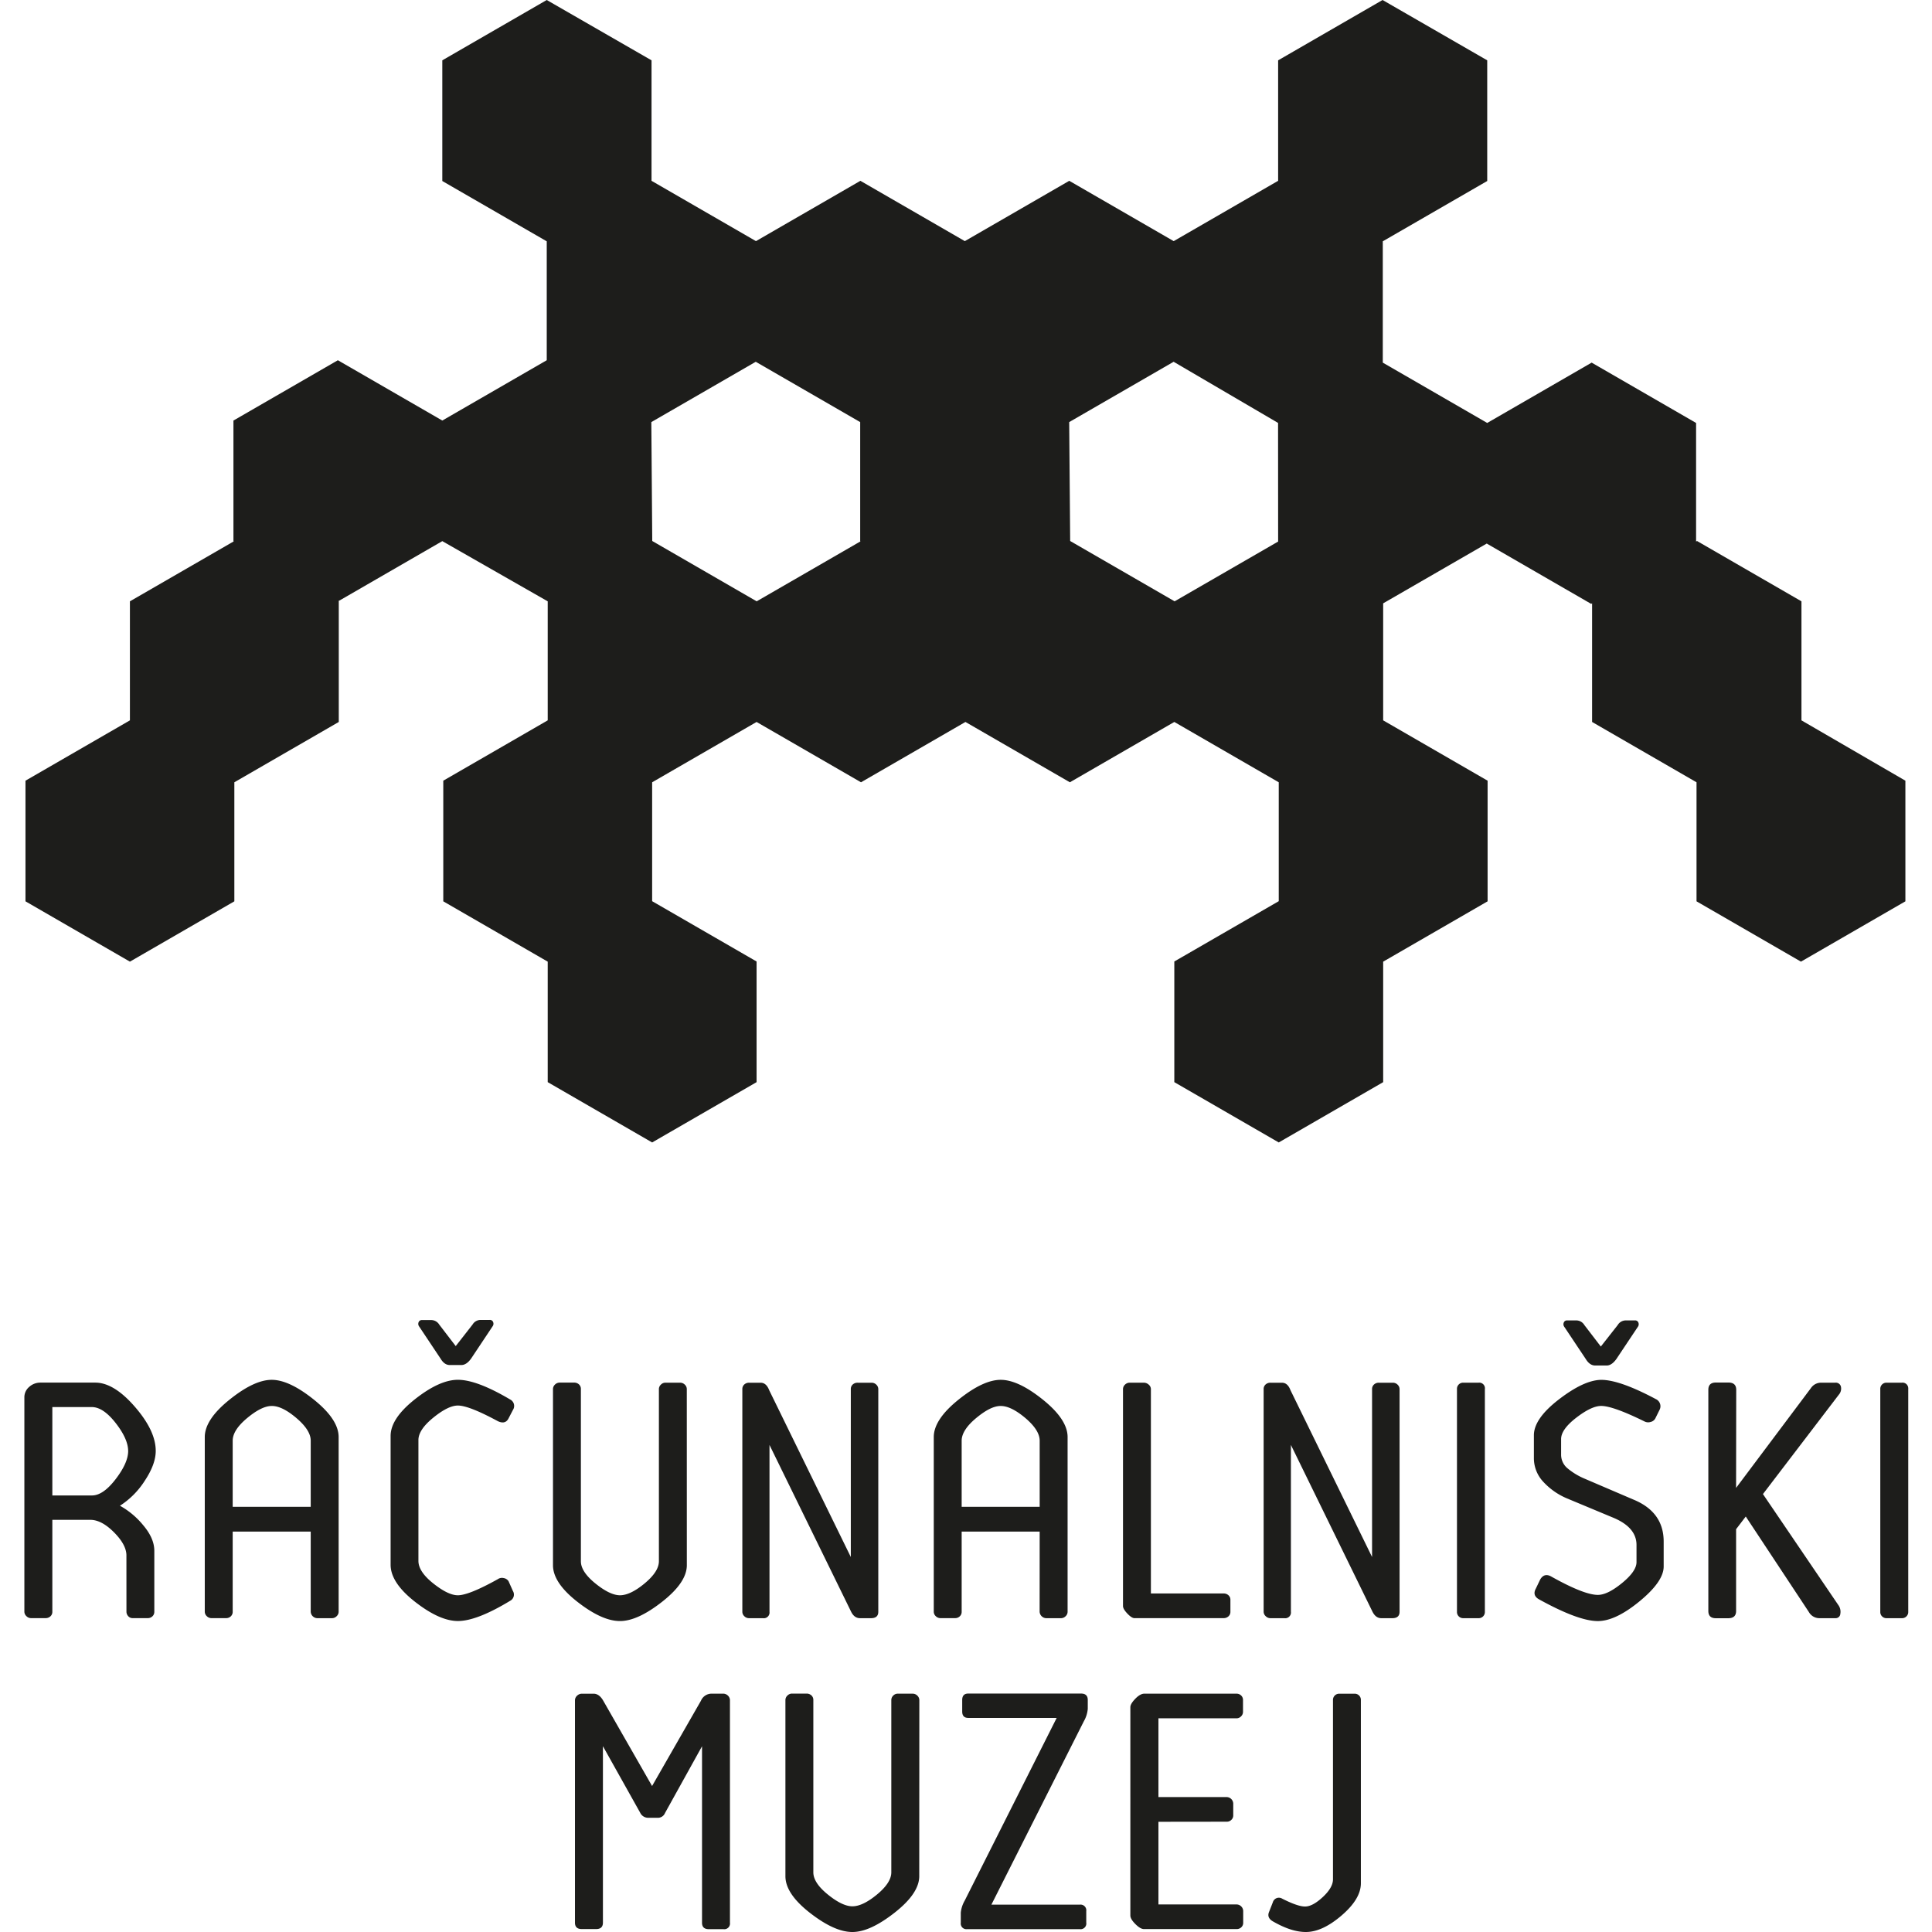 <svg xmlns="http://www.w3.org/2000/svg" width="1110" height="1110" viewBox="0 0 1110 1110"><path d="M72.63,893.3q-.21-6-7.2-13t-13.36-7.1h-22V926a3.41,3.41,0,0,1-1.14,2.67,4,4,0,0,1-2.77,1H17.94a3.74,3.74,0,0,1-2.77-1.14A3.52,3.52,0,0,1,14,926V802.82a7.75,7.75,0,0,1,2.77-6,9.51,9.51,0,0,1,6.48-2.46H54.75q10.68,0,22.72,13.86t12,25.39q0,7.62-6.26,17.07a47.14,47.14,0,0,1-14.29,14.42,46.15,46.15,0,0,1,13.36,11.2q6.38,7.51,6.38,14.7v35a3.48,3.48,0,0,1-1.13,2.67,3.78,3.78,0,0,1-2.57,1H76.12a3.26,3.26,0,0,1-2.47-1.14,3.75,3.75,0,0,1-1-2.56Zm1-59.6q0-6.94-7.19-16.14t-13.77-9.15H30.07v50.78H52.85q6.39,0,13.57-9.34t7.22-16.18Z" fill="#1d1d1b"/><path d="M178.52,879.94H133.69V926a3.51,3.51,0,0,1-1.12,2.67,3.81,3.81,0,0,1-2.58,1h-8.43a3.74,3.74,0,0,1-2.77-1.14,3.52,3.52,0,0,1-1.14-2.56V825.66q0-10.08,14.2-21.49t24.26-11.41q10.06,0,24.26,11.41t14.19,21.49V926a3.52,3.52,0,0,1-1.14,2.56,3.74,3.74,0,0,1-2.77,1.14h-8.43a3.89,3.89,0,0,1-3.7-3.7Zm-44.83-52.23v38h44.83v-38q0-6-8.23-13t-14.18-6.93q-5.76,0-14.09,6.93T133.69,827.71Z" fill="#1d1d1b"/><path d="M240.4,827.29V896.8q0,6.15,8.54,12.94t14.09,6.8q6.36,0,23-9.26a4.14,4.14,0,0,1,3.4-.61,4,4,0,0,1,2.77,1.84l2.47,5.55a4,4,0,0,1-1.23,5.45l-.16.09Q274,931.33,263.08,931.33q-10.5,0-24.58-11T224.42,899V825q0-10.07,14.08-21.17t24.58-11.09q10.91,0,30,11.3a4.15,4.15,0,0,1,1.88,5.57,3.18,3.18,0,0,1-.23.4l-2.67,5.13c-1.23,2.21-3.23,2.68-6,1.39q-16.64-9-23-9-5.54,0-14.08,6.93T240.4,827.29Zm12.76-46.66-12.34-18.51a2.48,2.48,0,0,1-.32-2.46,1.94,1.94,0,0,1,2-1.24h5.35a5.43,5.43,0,0,1,4.52,2.62l9.46,12.34L271.5,761a5.39,5.39,0,0,1,4.52-2.66h5.35a1.92,1.92,0,0,1,1.95,1.24,2.48,2.48,0,0,1-.32,2.46l-12.33,18.51c-1.78,2.47-3.64,3.7-5.55,3.7h-6.58C256.44,784.33,254.65,783.1,253.16,780.63Z" fill="#1d1d1b"/><path d="M394.61,899.26q0,9.87-14.18,21t-24.28,11.09q-10.26,0-24.35-11t-14.09-21.07V798.06a3.56,3.56,0,0,1,1.13-2.57,3.84,3.84,0,0,1,2.77-1.14h8.22a4,4,0,0,1,2.77,1,3.48,3.48,0,0,1,1.14,2.68V897q0,6,8.32,12.74t14.08,6.8q6,0,14.2-6.8T378.56,897V798.1a3.48,3.48,0,0,1,1.13-2.57,3.58,3.58,0,0,1,2.57-1.13h8.43a3.79,3.79,0,0,1,2.77,1.13,3.48,3.48,0,0,1,1.13,2.57Z" fill="#1d1d1b"/><path d="M489,926,442.1,830.17V926a3.28,3.28,0,0,1-2.77,3.7,3.62,3.62,0,0,1-.93,0h-8a3.74,3.74,0,0,1-2.77-1.14,3.51,3.51,0,0,1-1.13-2.56V798.1a3.49,3.49,0,0,1,1.13-2.68,4,4,0,0,1,2.77-1H437c2.19,0,3.83,1.43,4.93,4.31l46.89,95.83V798.1a3.44,3.44,0,0,1,1.13-2.68,4,4,0,0,1,2.77-1h8a3.79,3.79,0,0,1,2.77,1.13,3.53,3.53,0,0,1,1.12,2.57V926c0,2.46-1.38,3.7-4.16,3.7h-6.37C491.92,929.69,490.22,928.46,489,926Z" fill="#1d1d1b"/><path d="M597.33,879.94H552.51V926a3.43,3.43,0,0,1-1.13,2.67,3.72,3.72,0,0,1-2.57,1h-8.42a3.77,3.77,0,0,1-2.78-1.14,3.48,3.48,0,0,1-1.13-2.56V825.66q0-10.08,14.19-21.49t24.26-11.41q10.07,0,24.26,11.41t14.18,21.49V926a3.5,3.5,0,0,1-1.12,2.56,3.76,3.76,0,0,1-2.77,1.14H601a3.91,3.91,0,0,1-3.7-3.7Zm-44.82-52.23v38h44.82v-38q0-6-8.22-13c-5.54-4.66-10.22-6.93-14.18-6.93s-8.54,2.34-14.08,6.93S552.51,823.73,552.51,827.71Z" fill="#1d1d1b"/><path d="M651.82,929.69c-1.09,0-2.46-.88-4.15-2.67s-2.47-3.22-2.47-4.31V798.1a3.49,3.49,0,0,1,1.14-2.57,3.77,3.77,0,0,1,2.77-1.13h8a4.16,4.16,0,0,1,2.88,1.13,3.42,3.42,0,0,1,1.24,2.57V915.51H703a3.93,3.93,0,0,1,2.77,1,3.41,3.41,0,0,1,1.14,2.66V926a3.41,3.41,0,0,1-1.14,2.67,4,4,0,0,1-2.77,1Z" fill="#1d1d1b"/><path d="M788.55,926l-46.88-95.84V926a3.28,3.28,0,0,1-2.78,3.7,3.54,3.54,0,0,1-.92,0h-8a3.76,3.76,0,0,1-2.77-1.14A3.52,3.52,0,0,1,726,926V798.1a3.45,3.45,0,0,1,1.14-2.68,4,4,0,0,1,2.77-1h6.59c2.19,0,3.82,1.38,4.93,4.31l46.87,95.83V798.1a3.45,3.45,0,0,1,1.14-2.68,4,4,0,0,1,2.77-1h8a3.79,3.79,0,0,1,2.77,1.13,3.53,3.53,0,0,1,1.12,2.57V926c0,2.46-1.38,3.7-4.16,3.7h-6.37C791.48,929.7,789.79,928.46,788.55,926Z" fill="#1d1d1b"/><path d="M853.11,798.1V926a3.53,3.53,0,0,1-3.34,3.7h-9a3.54,3.54,0,0,1-3.69-3.35c0-.12,0-.24,0-.35V798.1a3.52,3.52,0,0,1,3.33-3.7h9a3.27,3.27,0,0,1,3.71,2.77A3.62,3.62,0,0,1,853.11,798.1Z" fill="#1d1d1b"/><path d="M919.94,807.76q-5.55,0-14.3,6.74t-8.73,12.32v8.71a10.15,10.15,0,0,0,3.45,7.87,38.57,38.57,0,0,0,9.71,6l28.37,12.15q17.4,7.14,17.4,24.14V900q0,8.61-13.86,20t-24,11.36q-11.09,0-33.5-12.34c-2.89-1.5-3.57-3.63-2.07-6.37l2.47-5.14q2.26-3.91,6.17-1.85,19,10.67,27,10.66,5.55,0,13.86-6.8t8.32-12v-9.9q0-9.9-12.91-15.46L900.2,860.85a39.06,39.06,0,0,1-13.48-9.45,19.85,19.85,0,0,1-5.45-13.78v-13q0-9.57,14.41-20.65t24.26-11.2q10.68,0,31.45,11.09a4.48,4.48,0,0,1,2.18,5.94c0,.08-.08.15-.11.22l-2.47,5a4.14,4.14,0,0,1-2.68,1.95,4.65,4.65,0,0,1-3.49-.3Q926.71,807.76,919.94,807.76Zm-8.85-26.94-12.34-18.5a2.49,2.49,0,0,1-.3-2.47,1.9,1.9,0,0,1,1.95-1.23h5.34a5.42,5.42,0,0,1,4.53,2.67l9.46,12.34,9.7-12.34a5.41,5.41,0,0,1,4.52-2.67h5.35a1.94,1.94,0,0,1,2,1.23,2.5,2.5,0,0,1-.31,2.47l-12.34,18.5q-2.67,3.7-5.54,3.71h-6.6C914.38,784.53,912.6,783.29,911.09,780.82Z" fill="#1d1d1b"/><path d="M997.44,854.85l43-57.35a7,7,0,0,1,5.77-3.1h8.22a3,3,0,0,1,3.19,2.06,5.25,5.25,0,0,1-1.11,4.78l-43.64,57.16,43.64,64.25a6.56,6.56,0,0,1,.82,4.56,2.66,2.66,0,0,1-2.8,2.49h-9.11a6.93,6.93,0,0,1-6.17-3.55L1003,871.29l-5.55,7.28v47c0,2.77-1.5,4.16-4.52,4.16h-7.11q-4.32,0-4.32-4.16V798.47q0-4.15,4.32-4.16H993q4.51,0,4.52,4.16Z" fill="#1d1d1b"/><path d="M1096.35,798.1V926a3.54,3.54,0,0,1-3.36,3.7h-9a3.52,3.52,0,0,1-3.7-3.33,2.28,2.28,0,0,1,0-.37V798.1a3.52,3.52,0,0,1,3.33-3.7h9a3.26,3.26,0,0,1,3.7,2.77A3.62,3.62,0,0,1,1096.35,798.1Z" fill="#1d1d1b"/><path d="M419.38,977v127.68a3.27,3.27,0,0,1-2.78,3.7,2.84,2.84,0,0,1-.92,0h-8.43c-2.6,0-3.91-1.23-3.91-3.7V1003.29l-21.25,38.31a4.4,4.4,0,0,1-4.35,2.78h-5.38a5.06,5.06,0,0,1-4.55-2.9l-21.41-38.23v101.37c0,2.47-1.31,3.7-3.91,3.7h-8.24c-2.6,0-3.91-1.23-3.91-3.7V977a3.63,3.63,0,0,1,1.22-2.78,4,4,0,0,1,2.87-1.13H341c2.19,0,4,1.31,5.54,3.95l28.1,49.09,28.08-49a6.6,6.6,0,0,1,6.12-4.06h6.55a3.87,3.87,0,0,1,2.85,1.13A3.73,3.73,0,0,1,419.38,977Z" fill="#1d1d1b"/><path d="M528.14,1077.92q0,9.88-14.18,21T489.7,1110q-10.27,0-24.37-11t-14.08-21.07V976.73a3.53,3.53,0,0,1,1.14-2.57,3.7,3.7,0,0,1,2.77-1.13h8.22a4,4,0,0,1,2.77,1,3.45,3.45,0,0,1,1.14,2.68v99q0,6,8.32,12.75t14.08,6.78c4,0,8.71-2.26,14.18-6.78s8.22-8.77,8.22-12.75v-99a3.55,3.55,0,0,1,1.14-2.57,3.51,3.51,0,0,1,2.62-1.06h8.44a3.77,3.77,0,0,1,2.77,1.13,3.59,3.59,0,0,1,1.13,2.57Z" fill="#1d1d1b"/><path d="M620.38,1108.36h-64.7a3.25,3.25,0,0,1-3.68-2.77,3.62,3.62,0,0,1,0-.93v-5.76a17.48,17.48,0,0,1,2.26-6.93L607.1,987H556.31q-3.49,0-3.49-3.7v-6.59c0-2.46,1.16-3.7,3.49-3.7h64.77c2.59,0,3.88,1.22,3.88,3.68v5.1a17.24,17.24,0,0,1-2.26,7.15l-53.11,105.35h50.79a3.29,3.29,0,0,1,3.71,2.78,3.62,3.62,0,0,1,0,.93v6.58a3.27,3.27,0,0,1-2.68,3.77A3.24,3.24,0,0,1,620.38,1108.36Z" fill="#1d1d1b"/><path d="M665.56,1046.68v47.49h45a3.87,3.87,0,0,1,3.7,3.7v6.79a3.42,3.42,0,0,1-1.12,2.66,3.72,3.72,0,0,1-2.58,1H657.24c-1.38,0-3-.95-4.93-2.88s-2.88-3.56-2.88-4.93V980.89c0-1.39,1-3,2.88-4.94s3.63-2.88,5.14-2.88h53a3.8,3.8,0,0,1,2.58,1,3.53,3.53,0,0,1,1.12,2.68v6.78a3.55,3.55,0,0,1-1.12,2.58,3.59,3.59,0,0,1-2.58,1.12H665.56v45.25h39.27a3.87,3.87,0,0,1,3.71,3.68v6.8a3.48,3.48,0,0,1-1.14,2.67,3.72,3.72,0,0,1-2.57,1Z" fill="#1d1d1b"/><path d="M781.87,976.77V1082q0,9-11.09,18.51T750.22,1110c-5.55,0-11.71-2-18.71-6q-3.71-2.05-2.47-5.34l2.26-5.76a3.6,3.6,0,0,1,5.35-2.06q9,4.55,13.15,4.52,4.34,0,10.19-5.44t5.85-10.18v-103a3.54,3.54,0,0,1,3.41-3.64h8.92a3.51,3.51,0,0,1,3.7,3.33v.3Z" fill="#1d1d1b"/><path d="M1035,413.87V345.48l-60-34.66-.54.32V243l-60-34.66-60,34.66-60-34.66v-69.7l60-34.65V34.66L794.33,0l-60,34.66v69.22l-60,34.66-60-34.66-60,34.66-60-34.66-60,34.66-60-34.66h0V34.66L314.12,0l-60,34.66V104l60,34.65h0v68.32l-60,34.65-60-34.65-60,34.65V310.9l.2.12L74.64,345.48v68.39l-60,34.66v69.31l60,34.66,60-34.66V449.45l60-34.66V345.48l-.2-.11,59.68-34.47,60.56,34.58v68.39l-60,34.66v69.31l60,34.66h0v69.23l60,34.65,60-34.65V552.41l-60-34.65V449.45l60-34.66,60,34.66,60-34.66,60,34.66,60-34.66,60,34.66v68.31l-60,34.65v69.32l60,34.65,60-34.65V552.5l60-34.66V448.53l-60-34.66V346.64l59.5-34.35,60,34.66.53-.31v68.15l60,34.66v68.39l60,34.66,60-34.66V448.53ZM434.74,345.48l-60-34.66-.53-68.31,60-34.66,60,34.66V310.9l.19.12Zm299.59-34.34-59.48,34.34-60-34.66-.56-68.31,60-34.66,60,35.13Z" fill="#1d1d1b"/></svg>